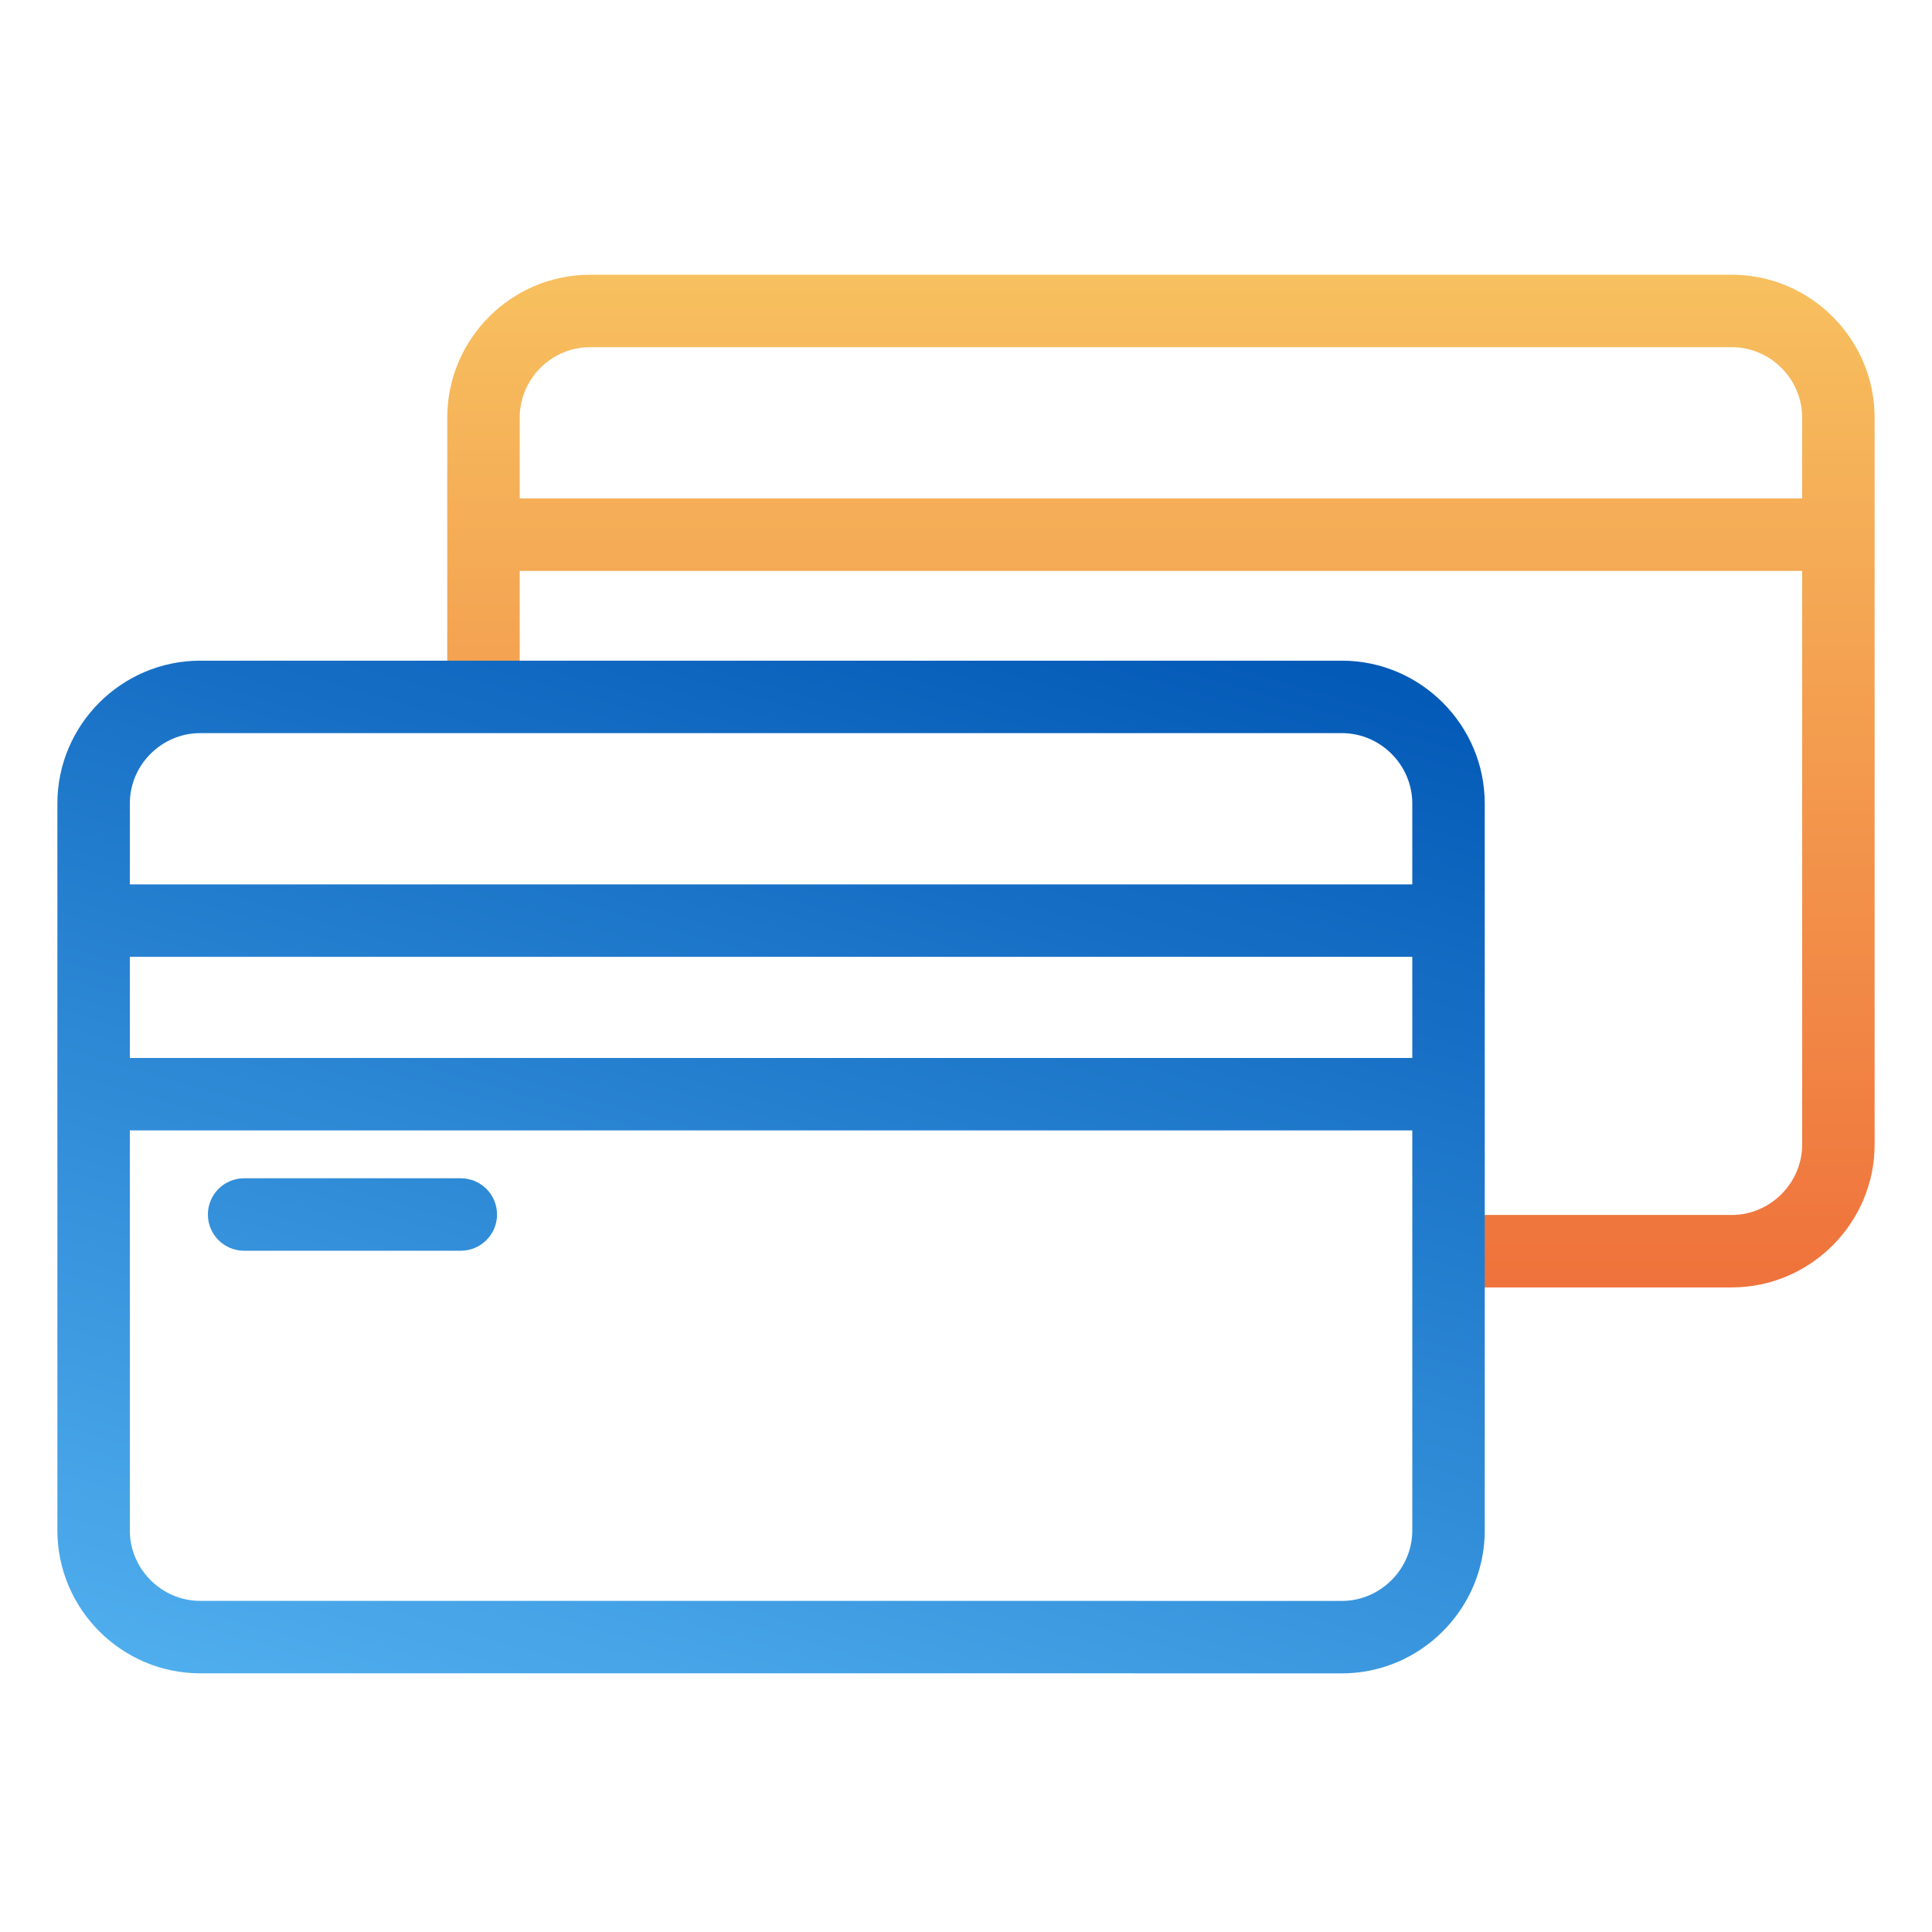 <svg width="80" height="80" viewBox="0 0 80 80" fill="none" xmlns="http://www.w3.org/2000/svg">
<g filter="url(#filter0_b_15823_66420)">
<path fill-rule="evenodd" clip-rule="evenodd" d="M21.52 17.291C21.52 15.69 22.834 14.376 24.435 14.376H71.708C73.308 14.376 74.624 15.695 74.624 17.291V20.64H21.52V17.291ZM18.52 22.14V17.291C18.52 14.033 21.177 11.376 24.435 11.376H71.708C74.965 11.376 77.624 14.039 77.624 17.291V22.14V47.392C77.624 50.645 74.96 53.309 71.708 53.309H60.031C59.202 53.309 58.531 52.638 58.531 51.809C58.531 50.981 59.202 50.309 60.031 50.309H71.708C73.303 50.309 74.624 48.988 74.624 47.392V23.64H21.52V28.832C21.52 29.661 20.848 30.332 20.02 30.332C19.191 30.332 18.52 29.661 18.52 28.832V22.14Z" fill="url(#paint0_linear_15823_66420)"/>
</g>
<path fill-rule="evenodd" clip-rule="evenodd" d="M8.291 30.357C6.69 30.357 5.376 31.672 5.376 33.272V36.621H58.48V33.272C58.48 31.676 57.163 30.357 55.563 30.357H8.291ZM61.48 38.121V45.307V63.374C61.48 66.626 58.816 69.291 55.563 69.291H47.02C47.007 69.291 46.995 69.291 46.982 69.29C46.97 69.29 46.959 69.29 46.947 69.289H8.291C5.041 69.289 2.376 66.632 2.376 63.372V45.307V38.121V33.272C2.376 30.015 5.033 27.357 8.291 27.357H55.563C58.821 27.357 61.48 30.02 61.48 33.272V38.121ZM5.376 46.807V63.372C5.376 64.973 6.696 66.289 8.291 66.289H47.02C47.044 66.289 47.068 66.29 47.093 66.291H55.563C57.159 66.291 58.48 64.969 58.48 63.374V46.807H5.376ZM58.48 43.807V39.621H5.376V43.807H58.48ZM8.608 50.29C8.608 49.462 9.279 48.79 10.108 48.79H19.081C19.909 48.79 20.581 49.462 20.581 50.29C20.581 51.119 19.909 51.79 19.081 51.79H10.108C9.279 51.79 8.608 51.119 8.608 50.29Z" fill="url(#paint1_linear_15823_66420)"/>
<defs>
<filter id="filter0_b_15823_66420" x="12.996" y="5.851" width="70.153" height="52.982" filterUnits="userSpaceOnUse" color-interpolation-filters="sRGB">
<feFlood flood-opacity="0" result="BackgroundImageFix"/>
<feGaussianBlur in="BackgroundImage" stdDeviation="2.762"/>
<feComposite in2="SourceAlpha" operator="in" result="effect1_backgroundBlur_15823_66420"/>
<feBlend mode="normal" in="SourceGraphic" in2="effect1_backgroundBlur_15823_66420" result="shape"/>
</filter>
<linearGradient id="paint0_linear_15823_66420" x1="18.878" y1="11.376" x2="18.878" y2="52.801" gradientUnits="userSpaceOnUse">
<stop stop-color="#F7C05F"/>
<stop offset="1" stop-color="#EF733C"/>
</linearGradient>
<linearGradient id="paint1_linear_15823_66420" x1="61.48" y1="27.357" x2="45.706" y2="81.837" gradientUnits="userSpaceOnUse">
<stop stop-color="#0157B5"/>
<stop offset="1" stop-color="#51B0EF"/>
</linearGradient>
</defs>
</svg>

